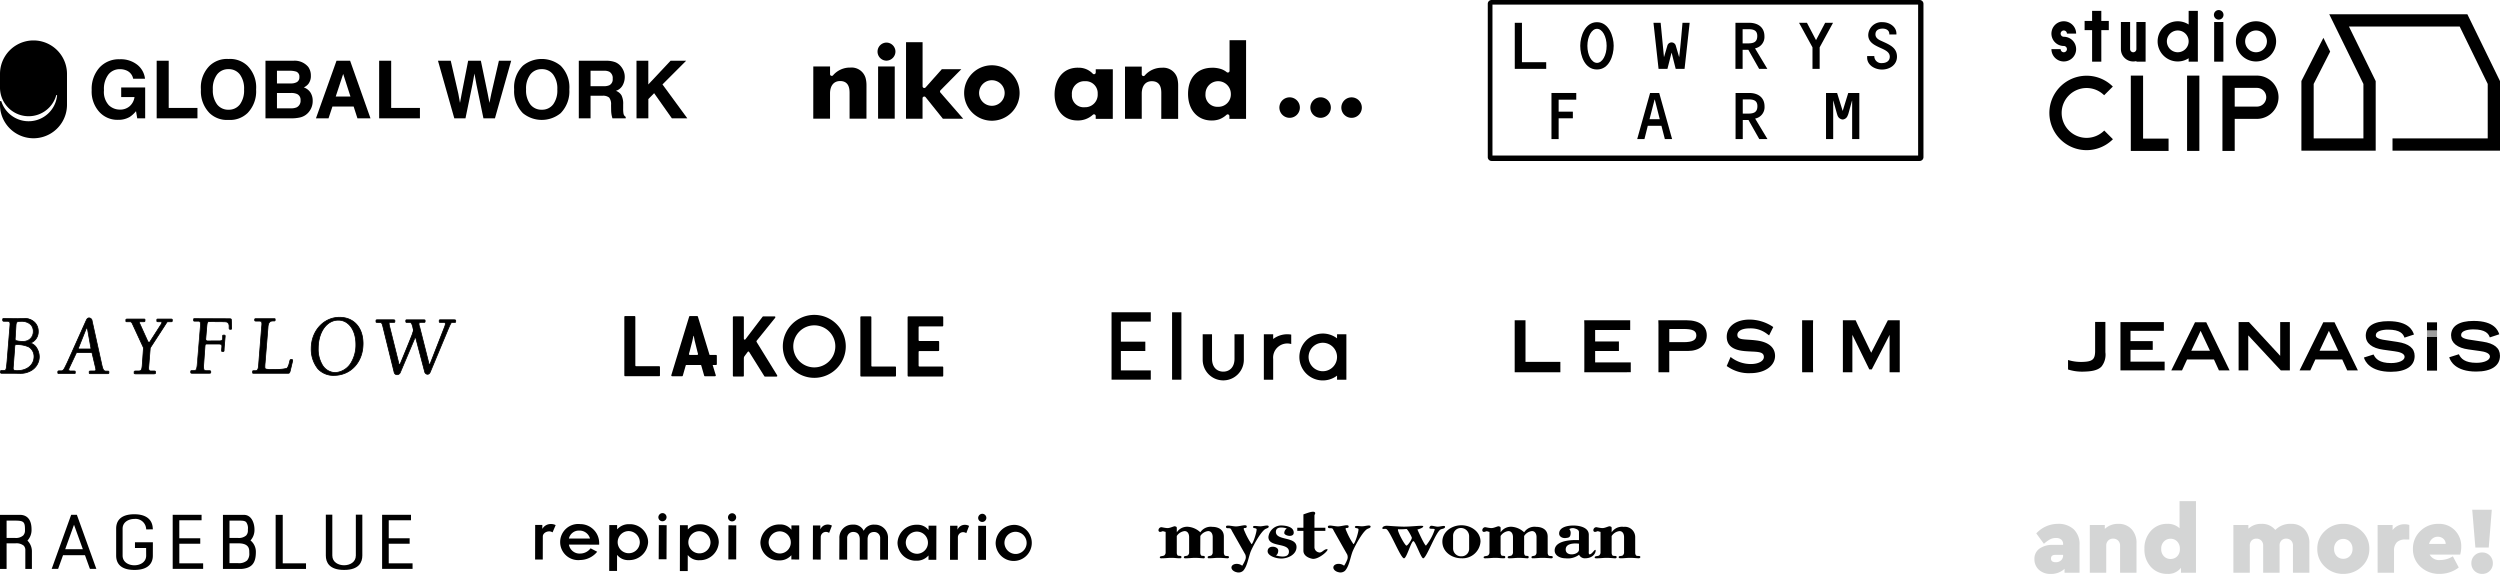 <svg xmlns="http://www.w3.org/2000/svg" xmlns:xlink="http://www.w3.org/1999/xlink" width="550" height="126.252" viewBox="0 0 550 126.252">
  <defs>
    <clipPath id="clip-path">
      <rect id="長方形_277" data-name="長方形 277" width="550" height="125.942" fill="none"/>
    </clipPath>
  </defs>
  <g id="_1" data-name="1" transform="translate(7333 1334.813)">
    <g id="グループ_570" data-name="グループ 570">
      <path id="パス_1037" data-name="パス 1037" d="M-97.272-10.752a6.459,6.459,0,0,0-4.746,2.1l1.68,2.289A7.089,7.089,0,0,1-99-7.339a2.726,2.726,0,0,1,1.292-.3,1.707,1.707,0,0,1,1.207.367,1.281,1.281,0,0,1,.388.977v.168h-2.2a4.906,4.906,0,0,0-3.014.83,2.716,2.716,0,0,0-1.1,2.3,3.115,3.115,0,0,0,.956,2.321,3.638,3.638,0,0,0,2.656.935A4.221,4.221,0,0,0-95.8-.861V0h3.3V-6.09a4.512,4.512,0,0,0-1.281-3.465A4.9,4.9,0,0,0-97.272-10.752Zm-.441,8.442q-1.071,0-1.071-.819,0-.8.966-.8h1.7v.084a1.44,1.44,0,0,1-.451,1.123A1.639,1.639,0,0,1-97.713-2.31Zm13.734-8.442A4.137,4.137,0,0,0-86.94-9.639V-10.5h-3.3V0h3.612V-5.943a1.54,1.54,0,0,1,.42-1.123A1.458,1.458,0,0,1-85.113-7.5a1.493,1.493,0,0,1,1.1.431,1.52,1.52,0,0,1,.431,1.123V0h3.612V-6.468A4.377,4.377,0,0,0-81.06-9.587,3.81,3.81,0,0,0-83.979-10.752Zm13.482-5v5.964a3.768,3.768,0,0,0-2.688-.966A4.685,4.685,0,0,0-76.808-9.2a5.662,5.662,0,0,0-1.417,3.969,5.586,5.586,0,0,0,1.417,3.948A4.715,4.715,0,0,0-73.185.252a3.482,3.482,0,0,0,3-1.344V0h3.3V-15.75ZM-72.471-3.024a2,2,0,0,1-1.459-.588,2.192,2.192,0,0,1-.6-1.638,2.17,2.17,0,0,1,.609-1.638,2.014,2.014,0,0,1,1.449-.588,1.979,1.979,0,0,1,1.438.588,2.22,2.22,0,0,1,.6,1.659,2.149,2.149,0,0,1-.6,1.638A2.017,2.017,0,0,1-72.471-3.024Zm26.481-7.728a4.576,4.576,0,0,0-3.444,1.344,3.7,3.7,0,0,0-3.045-1.344,4.023,4.023,0,0,0-2.877,1.071V-10.5h-3.3V0h3.612V-5.943a1.571,1.571,0,0,1,.4-1.145,1.4,1.4,0,0,1,1.05-.409,1.471,1.471,0,0,1,1.071.409,1.525,1.525,0,0,1,.42,1.145V0h3.612V-5.943a1.571,1.571,0,0,1,.4-1.145A1.4,1.4,0,0,1-47.04-7.5a1.471,1.471,0,0,1,1.071.409,1.525,1.525,0,0,1,.42,1.145V0h3.612V-6.468a4.377,4.377,0,0,0-1.092-3.119A3.862,3.862,0,0,0-45.99-10.752Zm11.508,0a5.647,5.647,0,0,0-4.053,1.586A5.2,5.2,0,0,0-40.194-5.25a5.2,5.2,0,0,0,1.659,3.916A5.647,5.647,0,0,0-34.482.252a5.693,5.693,0,0,0,4.053-1.586,5.171,5.171,0,0,0,1.68-3.916,5.171,5.171,0,0,0-1.68-3.917A5.693,5.693,0,0,0-34.482-10.752Zm.021,3.318a1.886,1.886,0,0,1,1.439.62,2.2,2.2,0,0,1,.577,1.564,2.2,2.2,0,0,1-.577,1.575,1.9,1.9,0,0,1-1.439.609,1.933,1.933,0,0,1-1.47-.6A2.211,2.211,0,0,1-36.5-5.25a2.219,2.219,0,0,1,.567-1.575A1.917,1.917,0,0,1-34.461-7.434Zm13.482-3.234a3.205,3.205,0,0,0-2.646,1.281V-10.5h-3.3V0h3.612V-4.788a2.549,2.549,0,0,1,.63-1.921,2.618,2.618,0,0,1,1.869-.6h.861V-10.5A2.994,2.994,0,0,0-20.979-10.668ZM-8.526-5.775A4.935,4.935,0,0,0-9.9-9.3a4.79,4.79,0,0,0-3.643-1.449,5.477,5.477,0,0,0-3.99,1.586A5.268,5.268,0,0,0-19.152-5.25a5.183,5.183,0,0,0,1.659,3.938A5.934,5.934,0,0,0-13.251.252,6.779,6.779,0,0,0-9.072-1.155l-1.3-2.457a5.226,5.226,0,0,1-2.751.819,2.36,2.36,0,0,1-2.352-1.2h6.72A6.705,6.705,0,0,0-8.526-5.775Zm-5.166-2.142a1.812,1.812,0,0,1,1.218.431,1.492,1.492,0,0,1,.525,1.145H-15.6a2.183,2.183,0,0,1,.724-1.166A1.851,1.851,0,0,1-13.692-7.917ZM-1.806-13.86H-6.111l.693,8.316h2.94Zm-2.1,9.408a2.312,2.312,0,0,0-1.722.683A2.289,2.289,0,0,0-6.3-2.1,2.279,2.279,0,0,0-5.628-.42,2.331,2.331,0,0,0-3.906.252,2.245,2.245,0,0,0-2.236-.42,2.3,2.3,0,0,0-1.575-2.1,2.308,2.308,0,0,0-2.236-3.77,2.227,2.227,0,0,0-3.906-4.452Z" transform="translate(-6783 -1208.813)" fill="#d4d5d5"/>
      <g id="グループ_569" data-name="グループ 569" transform="translate(-7333 -1334.813)">
        <g id="グループ_396" data-name="グループ 396" clip-path="url(#clip-path)">
          <path id="パス_622" data-name="パス 622" d="M411.066,31.1a2.254,2.254,0,1,0,2.255,2.255,2.259,2.259,0,0,0-2.255-2.255" transform="translate(-127.349 -9.687)"/>
          <path id="パス_623" data-name="パス 623" d="M420.965,31.1a2.254,2.254,0,1,0,2.253,2.255,2.257,2.257,0,0,0-2.253-2.255" transform="translate(-130.432 -9.689)"/>
          <path id="パス_624" data-name="パス 624" d="M430.867,31.109a2.254,2.254,0,1,0,2.251,2.254,2.257,2.257,0,0,0-2.251-2.254" transform="translate(-133.515 -9.691)"/>
          <path id="パス_625" data-name="パス 625" d="M267.861,32.725l3.713,0,.005-7.277a6.128,6.128,0,0,0-.209-1.706,3.206,3.206,0,0,0-3.352-2.261,4.908,4.908,0,0,0-3.814,1.723.376.376,0,0,1-.641-.266v-1.7l-3.685,0-.007,11.485h3.688l0-5.535c0-1.714.83-2.742,2.213-2.742,2.09,0,2.088,1.922,2.088,2.744Z" transform="translate(-80.953 -6.615)"/>
          <path id="パス_626" data-name="パス 626" d="M280.507,30.353h3.663l.006-11.485h-3.663Zm1.827-16.743a1.989,1.989,0,0,0,0,3.977,2.021,2.021,0,0,0,1.995-1.988,1.994,1.994,0,0,0-1.99-1.989" transform="translate(-87.331 -4.24)"/>
          <path id="パス_627" data-name="パス 627" d="M297.618,30.322l4.47,0-5.007-5.748a.383.383,0,0,1,.017-.514l4.582-4.639-4.287,0-3.581,4.019a.389.389,0,0,1-.417.1.381.381,0,0,1-.242-.354l0-9.7-3.639,0-.01,16.829,3.64,0v-4.5a.372.372,0,0,1,.252-.353.382.382,0,0,1,.421.119Z" transform="translate(-90.185 -4.201)"/>
          <path id="パス_628" data-name="パス 628" d="M367.462,32.777h3.707l.006-7.275a6.369,6.369,0,0,0-.2-1.706,3.212,3.212,0,0,0-3.353-2.262,4.907,4.907,0,0,0-3.815,1.724.377.377,0,0,1-.642-.269v-1.7H359.48l0,11.483,3.683,0V27.239c0-1.716.826-2.745,2.213-2.742,2.094,0,2.092,1.922,2.092,2.743Z" transform="translate(-111.98 -6.631)"/>
          <path id="パス_629" data-name="パス 629" d="M342.132,21.63c-3.8,0-5.151,3.176-5.153,5.9,0,2.843,1.553,5.706,5.026,5.708a4.8,4.8,0,0,0,3.413-1.269.378.378,0,0,1,.611.3v.613l3.756,0,.007-10.9-3.757,0v.706a.38.38,0,0,1-.229.346.374.374,0,0,1-.408-.072,4.241,4.241,0,0,0-3.264-1.323m1.494,8.691a2.6,2.6,0,0,1-2.839-2.768,2.739,2.739,0,0,1,2.89-2.958,2.639,2.639,0,0,1,2.786,2.793,2.759,2.759,0,0,1-2.837,2.932" transform="translate(-104.972 -6.738)"/>
          <path id="パス_630" data-name="パス 630" d="M384.928,18.914c-3.266,0-5.3,2.2-5.3,5.752,0,3.5,2.078,5.848,5.173,5.851a5.176,5.176,0,0,0,1.71-.267,5.034,5.034,0,0,0,1.6-1,.383.383,0,0,1,.4-.05.389.389,0,0,1,.214.342v.612l3.663,0,.008-17.3h-3.636l0,6.743a.379.379,0,0,1-.6.3,4.065,4.065,0,0,0-1.184-.673,6.336,6.336,0,0,0-2.043-.318m1.272,8.594a2.6,2.6,0,0,1-2.741-2.817,2.79,2.79,0,1,1,5.58-.045,2.726,2.726,0,0,1-2.839,2.862" transform="translate(-118.257 -4.006)"/>
          <path id="パス_631" data-name="パス 631" d="M314.178,20.859a6.1,6.1,0,1,0,6.1,6.106,6.109,6.109,0,0,0-6.1-6.106m0,8.915a2.812,2.812,0,1,1,2.814-2.812,2.815,2.815,0,0,1-2.814,2.812" transform="translate(-95.967 -6.498)"/>
          <path id="パス_632" data-name="パス 632" d="M476.24,0a.839.839,0,0,0-.837.837V34.576a.838.838,0,0,0,.837.837h94.173a.84.84,0,0,0,.84-.837V.837a.841.841,0,0,0-.84-.837Zm93.839,34.218H476.434V1.007h93.645Z" transform="translate(-148.092)"/>
          <path id="パス_633" data-name="パス 633" d="M556.123,17.422h-1.577V7.284h3.019c1.9,0,3.357.958,3.357,2.961a2.549,2.549,0,0,1-2.069,2.661l2.711,4.517h-1.807l-2.377-4.2h-1.257Zm1.166-5.608c1.272,0,2.056-.3,2.056-1.63s-.953-1.495-2.071-1.495h-1.151v3.124Z" transform="translate(-172.746 -2.269)"/>
          <path id="パス_634" data-name="パス 634" d="M580.609,7.284h1.734l-2.944,5.4v4.74h-1.579v-4.74l-2.958-5.4H576.6L578.6,11.1Z" transform="translate(-179.074 -2.269)"/>
          <path id="パス_635" data-name="パス 635" d="M596.624,14.866V14.55H598.2a1.532,1.532,0,0,0,1.685,1.54c.89,0,1.719-.418,1.719-1.405,0-1.106-1.182-1.541-2.362-2.079-1.179-.554-2.375-1.2-2.375-2.705a2.932,2.932,0,0,1,3.2-2.812c1.423,0,3,.971,3,2.5v.2H601.5c.064-.852-.627-1.285-1.455-1.285s-1.593.314-1.593,1.269c0,.733.6,1.122,1.195,1.391l.92.419c1.409.658,2.621,1.376,2.621,3.1,0,1.78-1.578,2.826-3.3,2.826-1.564,0-3.263-.958-3.263-2.631" transform="translate(-185.854 -2.209)"/>
          <path id="パス_636" data-name="パス 636" d="M556.165,39.854h-1.581V29.71H557.6c1.9,0,3.358.96,3.358,2.965a2.549,2.549,0,0,1-2.07,2.664l2.715,4.515H559.8l-2.376-4.2h-1.256Zm1.166-5.606c1.27,0,2.054-.3,2.054-1.632s-.954-1.5-2.071-1.5h-1.149v3.131Z" transform="translate(-172.758 -9.255)"/>
          <path id="パス_637" data-name="パス 637" d="M490.944,15.953h-5.335V7.285H484.03V17.423h6.9v0h.017Z" transform="translate(-150.779 -2.269)"/>
          <path id="パス_638" data-name="パス 638" d="M527.991,29.71h-2.007l-2.837,10.144h1.593l.736-2.916h3.006l.751,2.916h1.594Zm-1.009,1.422h.029l1.1,4.34H525.86Z" transform="translate(-162.965 -9.255)"/>
          <path id="パス_639" data-name="パス 639" d="M495.755,29.71V39.854h1.578V35.281h3.115v-.019h.014v-1.4h-.014v-.043h-3.115V31.184h3.877v-.067h0V29.71Z" transform="translate(-154.432 -9.255)"/>
          <path id="パス_640" data-name="パス 640" d="M508.626,7.09c-2.636,0-3.681,3.14-3.681,5.188,0,2.228,1.027,5.219,3.681,5.219s3.679-2.991,3.679-5.219c0-2.048-1.043-5.188-3.679-5.188m.01,8.952c-1.17,0-2.117-1.676-2.117-3.746s.947-3.746,2.117-3.746,2.117,1.677,2.117,3.746-.947,3.746-2.117,3.746" transform="translate(-157.295 -2.209)"/>
          <path id="パス_641" data-name="パス 641" d="M534.734,7.284s-.432,5.233-.723,7.493h-.031l-.744-2.533a.957.957,0,0,0-1.811.01l-.741,2.523h-.031l-.724-7.493H528.35l1.12,10.138h1.95l.9-3.529h.032l.888,3.529h1.95l1.122-10.138Z" transform="translate(-164.586 -2.269)"/>
          <path id="パス_642" data-name="パス 642" d="M588.374,29.71l-1.21,3.91h-.03l-1.212-3.91h-2.437V39.854h1.578V31.4h.03l.781,2.829q.057.191.116.35a1.333,1.333,0,0,0,1.152.969,1.26,1.26,0,0,0,1.072-.788c.023-.047.1-.229.1-.229.039-.1.078-.213.114-.331l.773-2.8h.031v8.452h1.579V29.71Z" transform="translate(-181.76 -9.255)"/>
          <path id="パス_643" data-name="パス 643" d="M771.9,4.556H741.515l7.516,15.331v11.98H738.09V19.885l3.627-7.116-1.489-3.028-4.84,9.5V34.569h16.345V19.26l-5.883-12h24.364l6.165,12.627V31.867H755.433v2.7H779.08V19.261Z" transform="translate(-229.08 -1.419)"/>
          <path id="パス_644" data-name="パス 644" d="M658.231,10.206a2.717,2.717,0,1,1-2.718,2.717h2.027a.691.691,0,1,0,.691-.691,2.718,2.718,0,1,1,2.718-2.717h-2.027a.691.691,0,1,0-.691.691" transform="translate(-204.198 -2.117)"/>
          <path id="パス_645" data-name="パス 645" d="M681.118,7.038V13a.69.69,0,1,1-1.38,0V7.038h-2.026V13a2.72,2.72,0,0,0,2.717,2.717,2.681,2.681,0,0,0,.69-.092v.136h2.027V7.038Z" transform="translate(-211.113 -2.192)"/>
          <rect id="長方形_269" data-name="長方形 269" width="2.027" height="8.721" transform="translate(487.114 4.845)"/>
          <path id="パス_646" data-name="パス 646" d="M671.438,5.684h-1.648V3.473h-2.027V5.684h-1.648V7.711h1.648v6.937h2.027V7.711h1.648Z" transform="translate(-207.501 -1.082)"/>
          <path id="パス_647" data-name="パス 647" d="M712.855,40.726h-2.7V24.16h7.581a4.759,4.759,0,1,1,0,9.518h-4.879Zm0-9.75h4.879a2.057,2.057,0,1,0,0-4.114h-4.879Z" transform="translate(-221.219 -7.526)"/>
          <path id="パス_648" data-name="パス 648" d="M689.187,40.726h-8.309V24.16h2.7V38.024h5.607Z" transform="translate(-212.1 -7.526)"/>
          <rect id="長方形_270" data-name="長方形 270" width="2.702" height="16.566" transform="translate(481.157 16.634)"/>
          <path id="パス_649" data-name="パス 649" d="M708.487,5.324a1.054,1.054,0,1,1,1.055-1.053,1.055,1.055,0,0,1-1.055,1.053" transform="translate(-220.372 -1.002)"/>
          <path id="パス_650" data-name="パス 650" d="M696.276,3.473v3a4.422,4.422,0,1,0,0,7.423v.753H698.3V3.473Zm-2.394,9.105a2.395,2.395,0,1,1,2.394-2.395,2.4,2.4,0,0,1-2.394,2.395" transform="translate(-214.773 -1.082)"/>
          <path id="パス_651" data-name="パス 651" d="M718.885,15.641a4.422,4.422,0,1,1,4.423-4.421,4.426,4.426,0,0,1-4.423,4.421m0-6.817a2.395,2.395,0,1,0,2.4,2.4,2.4,2.4,0,0,0-2.4-2.4" transform="translate(-222.562 -2.117)"/>
          <path id="パス_652" data-name="パス 652" d="M663.051,24.2a8.186,8.186,0,1,0,5.789,13.967l-1.91-1.91a5.484,5.484,0,1,1-.023-7.765l1.911-1.911a8.16,8.16,0,0,0-5.767-2.382" transform="translate(-203.996 -7.539)"/>
          <path id="パス_653" data-name="パス 653" d="M.307,26.313A.158.158,0,0,0,0,26.361v.761a7.37,7.37,0,0,0,14.739,0V20.167A7.37,7.37,0,0,0,0,20.167v3.125a6.3,6.3,0,0,0,12.369,1.655.1.1,0,0,1,.19.027v0A6.295,6.295,0,0,1,.307,26.313" transform="translate(0 -3.987)"/>
          <path id="パス_654" data-name="パス 654" d="M38.423,23.216A2.479,2.479,0,0,0,36.954,21.4,3.621,3.621,0,0,0,35.5,21.12a3.158,3.158,0,0,0-2.515,1.155A5.241,5.241,0,0,0,32,25.744a4.31,4.31,0,0,0,1.065,3.3,3.5,3.5,0,0,0,2.424.967,3.15,3.15,0,0,0,2.183-.761,3.306,3.306,0,0,0,1.048-2h-2.93V25.134h5.275v6.8H39.317l-.266-1.58a6.137,6.137,0,0,1-1.375,1.265,4.854,4.854,0,0,1-2.579.642,5.364,5.364,0,0,1-4.125-1.742,6.656,6.656,0,0,1-1.674-4.8,7.024,7.024,0,0,1,1.692-4.928,5.772,5.772,0,0,1,4.477-1.855,5.856,5.856,0,0,1,3.88,1.225,4.562,4.562,0,0,1,1.679,3.053Z" transform="translate(-9.127 -5.899)"/>
          <path id="パス_655" data-name="パス 655" d="M50.064,19.414h2.648V29.8h6.323V32.08H50.064Z" transform="translate(-15.595 -6.048)"/>
          <path id="パス_656" data-name="パス 656" d="M72.769,28.855a5.185,5.185,0,0,0,.925-3.3,5.188,5.188,0,0,0-.925-3.3,3.016,3.016,0,0,0-2.5-1.166,3.061,3.061,0,0,0-2.508,1.16,5.142,5.142,0,0,0-.937,3.3,5.136,5.136,0,0,0,.937,3.3,3.06,3.06,0,0,0,2.508,1.16,3.021,3.021,0,0,0,2.5-1.16m1.655,1.924a5.529,5.529,0,0,1-4.152,1.48,5.525,5.525,0,0,1-4.15-1.48A6.834,6.834,0,0,1,64.2,25.554a6.7,6.7,0,0,1,1.924-5.224,5.517,5.517,0,0,1,4.15-1.48,5.521,5.521,0,0,1,4.152,1.48,6.717,6.717,0,0,1,1.915,5.224,6.855,6.855,0,0,1-1.915,5.225" transform="translate(-19.998 -5.872)"/>
          <path id="パス_657" data-name="パス 657" d="M87.356,26.5v3.377h3.075a2.979,2.979,0,0,0,1.283-.223,1.6,1.6,0,0,0,.832-1.581,1.36,1.36,0,0,0-.806-1.358,3.223,3.223,0,0,0-1.266-.214Zm0-4.89v2.794h3.078a2.546,2.546,0,0,0,1.339-.314,1.194,1.194,0,0,0,.515-1.113,1.135,1.135,0,0,0-.68-1.168,4.775,4.775,0,0,0-1.5-.2Zm6.877-.85a3.223,3.223,0,0,1,.582,1.934,2.825,2.825,0,0,1-.587,1.865,3.032,3.032,0,0,1-.967.722A2.82,2.82,0,0,1,94.724,26.4a3.35,3.35,0,0,1,.494,1.858,3.709,3.709,0,0,1-.563,2.019,3.481,3.481,0,0,1-2.328,1.632,8.667,8.667,0,0,1-1.791.173H84.83V19.413h6.121a3.886,3.886,0,0,1,3.282,1.349" transform="translate(-26.425 -6.047)"/>
          <path id="パス_658" data-name="パス 658" d="M105.307,27.293h3.244l-1.6-4.984Zm.174-7.879h2.995l4.481,12.666h-2.87l-.835-2.6h-4.665l-.859,2.6h-2.768Z" transform="translate(-31.45 -6.048)"/>
          <path id="パス_659" data-name="パス 659" d="M121.154,19.414H123.8V29.8h6.326V32.08h-8.972Z" transform="translate(-37.741 -6.048)"/>
          <path id="パス_660" data-name="パス 660" d="M142.756,19.414l1.673,7.253.363,2.019.366-1.978,1.431-7.294h2.793l1.506,7.252.385,2.02.39-1.942,1.69-7.33h2.7L152.482,32.08h-2.533l-1.531-7.408-.446-2.448-.448,2.448L146,32.08h-2.459l-3.591-12.666Z" transform="translate(-43.594 -6.048)"/>
          <path id="パス_661" data-name="パス 661" d="M172.862,28.855a5.181,5.181,0,0,0,.925-3.3,5.183,5.183,0,0,0-.925-3.3,3.015,3.015,0,0,0-2.5-1.166,3.06,3.06,0,0,0-2.509,1.16,5.138,5.138,0,0,0-.937,3.3,5.132,5.132,0,0,0,.937,3.3,3.058,3.058,0,0,0,2.509,1.16,3.02,3.02,0,0,0,2.5-1.16m1.655,1.924a6.561,6.561,0,0,1-8.3,0,6.836,6.836,0,0,1-1.924-5.225,6.7,6.7,0,0,1,1.924-5.224,6.561,6.561,0,0,1,8.3,0,6.717,6.717,0,0,1,1.915,5.224,6.855,6.855,0,0,1-1.915,5.225" transform="translate(-51.178 -5.872)"/>
          <path id="パス_662" data-name="パス 662" d="M187.533,21.612v3.4h2.848a3.018,3.018,0,0,0,1.273-.205,1.426,1.426,0,0,0,.751-1.427,1.6,1.6,0,0,0-.727-1.546,2.587,2.587,0,0,0-1.223-.225ZM193,19.74a3.111,3.111,0,0,1,1.185.885,3.852,3.852,0,0,1,.637,1.065,3.521,3.521,0,0,1,.236,1.332,3.8,3.8,0,0,1-.455,1.773,2.553,2.553,0,0,1-1.5,1.234,2.342,2.342,0,0,1,1.24,1,4.147,4.147,0,0,1,.367,1.981v.849a6.339,6.339,0,0,0,.07,1.179,1.055,1.055,0,0,0,.488.722v.318h-2.921q-.121-.421-.172-.68a6.274,6.274,0,0,1-.112-1.091l-.017-1.176a2.386,2.386,0,0,0-.419-1.617,2.133,2.133,0,0,0-1.507-.4h-2.585V32.08h-2.587V19.413H191a5.489,5.489,0,0,1,2,.327" transform="translate(-57.612 -6.047)"/>
          <path id="パス_663" data-name="パス 663" d="M203.383,19.414h2.6v5.217l4.894-5.217H214.3l-5.2,5.208,5.465,7.458h-3.4l-3.9-5.531-1.274,1.294V32.08h-2.6Z" transform="translate(-63.355 -6.048)"/>
          <path id="パス_664" data-name="パス 664" d="M494.049,111.485v2.29H484s0-.5,0-.914v-9.607c0-.414,0-.914,0-.914h2.378s0,.5,0,.914v8.234h6.8c.393,0,.868,0,.868,0" transform="translate(-150.769 -31.88)"/>
          <path id="パス_665" data-name="パス 665" d="M516.459,111.6v2.163s-.476.008-.869.008h-9.355s.009-.5.009-.914v-9.606c0-.414-.027-.915-.027-.915h9.249l.869,0v2.143s-.476,0-.869,0h-6.844v2.527h4.363c.393,0,.869-.006.869-.006V109.1s-.476.006-.869.006h-4.363v2.505h6.968c.393,0,.869,0,.869,0" transform="translate(-157.691 -31.879)"/>
          <path id="パス_666" data-name="パス 666" d="M535.431,104.256c1.882,0,2.833.326,2.833,1.416,0,1.045-.909,1.481-2.75,1.481h-3.2v-2.9Zm-5.5,9.518h2.377s0-.5,0-.914v-3.769h4.072c2.585,0,4.177-1.329,4.177-3.442,0-2.026-1.55-3.311-4.466-3.311H529.9s.028.5.028.915v9.607c0,.414,0,.914,0,.914" transform="translate(-165.069 -31.879)"/>
          <path id="パス_667" data-name="パス 667" d="M552.6,110.343l.363.271a7.169,7.169,0,0,0,4.089,1.285c1.757,0,2.874-.7,2.874-1.546,0-1.394-1.82-1.068-4.3-1.307-2.584-.24-3.867-1.263-3.867-3.158,0-2.2,1.944-3.769,5.045-3.769a9.347,9.347,0,0,1,4.741,1.351c.1.052.448.29.448.29l-.916,1.839-.4-.29a5.872,5.872,0,0,0-3.936-1.251c-1.7,0-2.647.631-2.647,1.416,0,1.263,1.612.894,4.26,1.242s4.032,1.568,4.032,3.4c0,2.09-2.109,3.79-5.418,3.79a8.1,8.1,0,0,1-4.791-1.292c-.172-.1-.151-.094-.428-.277Z" transform="translate(-171.874 -31.811)"/>
          <path id="パス_668" data-name="パス 668" d="M578.264,113.775h-2.412s-.006-.5-.006-.914v-9.607c0-.414,0-.915,0-.915h2.419s-.02.5-.02.915v9.607c0,.414.02.914.02.914" transform="translate(-179.381 -31.879)"/>
          <path id="パス_669" data-name="パス 669" d="M601.387,102.34h-2.619s-.5.98-.583,1.133l-3.081,6.012-2.9-6.012c-.063-.153-.525-1.133-.525-1.133h-2.809s.005.5.005.915v9.606c0,.414-.005.915-.005.915h2.092s0-.5,0-.915v-7.319l3.725,7.605h.546l3.918-7.605v7.319c0,.414,0,.915,0,.915h2.235s0-.5,0-.915v-9.606c0-.414,0-.915,0-.915" transform="translate(-183.439 -31.88)"/>
          <path id="パス_670" data-name="パス 670" d="M1.68,101.753c.125,0,.426,0,.924.023.312.014.549.014.844.014.185,0,.5,0,.808-.014.4-.023.774-.023,1.027-.023a2.837,2.837,0,0,1,3.17,2.826,2.623,2.623,0,0,1-1.712,2.575,2.488,2.488,0,0,1,1.2.853,3.725,3.725,0,0,1,.736,2.216,3.55,3.55,0,0,1-1.629,2.9,4.592,4.592,0,0,1-2.664.711c-.258,0-.258,0-1.178-.016H.43c-.221,0-.35-.107-.294-.237a.055.055,0,0,0,.017-.034V113.4a.18.18,0,0,1,.2-.2H.872c.514,0,.53-.058.715-1.964l.551-6.749c.091-1.047.109-1.369.109-1.512,0-.452-.146-.611-.587-.611H.872a.223.223,0,0,1-.241-.238v-.213c.014-.215.35-.165.35-.165Zm1.29,10.425c-.019.249-.036.481-.036.522,0,.411.182.54.881.54,2.185,0,3.709-1.261,3.709-3.084a2.465,2.465,0,0,0-1.1-2.1,5.738,5.738,0,0,0-2.742-.534c-.369,0-.37-.041-.423.914Zm.424-6.231a2.947,2.947,0,0,0-.021.377.4.4,0,0,0,.147.288,5.044,5.044,0,0,0,1.6.184A2.116,2.116,0,0,0,7.36,104.67c.026-1.571-1.142-2.408-3.1-2.269-.476.036-.682.185-.706.952Z" transform="translate(-0.038 -31.695)"/>
          <path id="パス_671" data-name="パス 671" d="M4.349,113.877c-.259,0-.259,0-1.179-.015H.392a.412.412,0,0,1-.357-.146.214.214,0,0,1-.014-.209l.01-.146a.264.264,0,0,1,.287-.281H.834c.431,0,.448,0,.63-1.887l.551-6.748c.1-1.1.109-1.379.109-1.5,0-.408-.113-.526-.5-.526H.834a.307.307,0,0,1-.325-.322v-.213c.01-.164.138-.255.351-.255a.686.686,0,0,1,.1.006h.687c.126,0,.428,0,.927.023.311.014.547.014.841.014a6.935,6.935,0,0,0,.8-.014c.4-.023.781-.023,1.031-.023a3.369,3.369,0,0,1,2.457.9,2.8,2.8,0,0,1,.8,2.014,2.715,2.715,0,0,1-1.586,2.58,2.373,2.373,0,0,1,1.046.776,3.84,3.84,0,0,1,.767,2.287,3.626,3.626,0,0,1-1.673,2.972,4.679,4.679,0,0,1-2.7.721M.158,113.6l.018.023a.267.267,0,0,0,.215.07H3.17c.921.015.921.015,1.179.015a4.51,4.51,0,0,0,2.6-.688,3.449,3.449,0,0,0,1.606-2.835,3.641,3.641,0,0,0-.717-2.164,2.466,2.466,0,0,0-1.172-.828l-.187-.086.193-.07a2.548,2.548,0,0,0,1.657-2.5,2.635,2.635,0,0,0-.748-1.894,3.206,3.206,0,0,0-2.337-.848c-.248,0-.621,0-1.022.023-.315.014-.627.014-.813.014-.3,0-.534,0-.848-.014-.5-.023-.8-.023-.92-.023h-.7c-.016,0-.044,0-.083,0-.118,0-.179.03-.183.091v.208a.14.14,0,0,0,.156.154h.788c.483,0,.671.195.671.695,0,.129-.012.411-.109,1.519l-.551,6.749c-.182,1.886-.2,2.041-.8,2.041H.318c-.085,0-.118.032-.118.112v.18l-.042.059Zm3.619-.314c-.64,0-.966-.1-.966-.624,0-.038.015-.242.032-.472l.291-3.8c.05-.879.056-.992.427-.992h.081a5.87,5.87,0,0,1,2.785.546,2.545,2.545,0,0,1,1.143,2.175c0,1.865-1.559,3.168-3.793,3.168m-.215-5.805v.084c-.212,0-.212,0-.258.835l-.291,3.8c-.017.224-.032.422-.032.459,0,.317.076.456.8.456,2.134,0,3.624-1.234,3.624-3a2.375,2.375,0,0,0-1.061-2.03,5.719,5.719,0,0,0-2.7-.522H3.6Zm1.52-.638a5,5,0,0,1-1.637-.193.483.483,0,0,1-.194-.364,2.911,2.911,0,0,1,.022-.387l.154-2.589c.024-.746.208-.987.785-1.03a3.252,3.252,0,0,1,2.608.727,2.3,2.3,0,0,1-1.738,3.835m-.451-4.408q-.2,0-.408.014c-.417.031-.6.123-.628.87l-.156,2.595a2.9,2.9,0,0,0-.021.372.316.316,0,0,0,.112.22,5.215,5.215,0,0,0,1.55.168,2.033,2.033,0,0,0,2.156-2.043,2.012,2.012,0,0,0-.538-1.505,2.835,2.835,0,0,0-2.069-.692" transform="translate(0 -31.657)"/>
          <path id="パス_672" data-name="パス 672" d="M18.753,113.827c-.22,0-.278-.034-.278-.2v-.176c0-.149.091-.22.278-.22h.532a.555.555,0,0,0,.326-.127c.257-.266.257-.266.976-1.758l4.166-9.276c.091-.193.289-.474.571-.485.308-.01.616.2.7.689l2.161,9.768c.238.974.423,1.245.845,1.245h.476c.147,0,.2.072.2.215v.178c0,.128-.094.18-.332.18H25.71c-.239,0-.33-.052-.33-.18v-.249c0-.128.091-.164.348-.164h.753c.182,0,.365-.106.365-.231a3.23,3.23,0,0,0-.127-.72l-.679-2.881c-.056-.235-.056-.235-.459-.235H22.847c-.221,0-.295.035-.367.218l-1.527,3.239a1.3,1.3,0,0,0-.073.324c0,.182.148.288.366.288h.7c.33,0,.366.021.366.2v.213c0,.128-.057.145-.329.145Zm6.125-10.286-1.831,4.583a.512.512,0,0,0-.036.158c0,.094.074.145.182.145h2.336c.22,0,.236-.025.233-.131,0-.034-.01-.084-.013-.12l-.826-4.622s-.006-.046-.023-.044l-.023.032" transform="translate(-5.755 -31.645)"/>
          <path id="パス_673" data-name="パス 673" d="M29.345,113.908H25.672c-.124,0-.414,0-.414-.264v-.249c0-.248.26-.248.432-.248h.753c.145,0,.281-.083.281-.148a3.246,3.246,0,0,0-.124-.7l-.68-2.88c-.041-.171-.041-.171-.377-.171H22.809c-.195,0-.233.021-.289.165l-1.528,3.243a1.257,1.257,0,0,0-.065.288c0,.189.216.2.282.2h.7c.313,0,.45.011.45.284v.213c0,.23-.182.23-.414.23h-3.23c-.2,0-.363-.021-.363-.283v-.176c0-.114.047-.3.363-.3h.532A.478.478,0,0,0,19.52,113c.241-.251.241-.251.954-1.73L24.638,102c.058-.123.273-.52.644-.535h0a.8.8,0,0,1,.79.759l2.16,9.765c.248,1.014.428,1.178.763,1.178h.476a.263.263,0,0,1,.288.3v.177c0,.264-.3.264-.416.264m-3.655-.593c-.263,0-.263.039-.263.08v.249c0,.04,0,.1.245.1h3.673c.247,0,.247-.058.247-.1v-.177c0-.114-.035-.132-.12-.132H29c-.519,0-.706-.4-.927-1.309l-2.161-9.77c-.07-.392-.295-.624-.6-.624a.677.677,0,0,0-.516.438l-4.165,9.275c-.726,1.505-.726,1.505-.992,1.782a.649.649,0,0,1-.388.153h-.532c-.179,0-.194.067-.194.135v.176c0,.1,0,.114.194.114h3.23a.791.791,0,0,0,.241-.022l0-.252c0-.116,0-.116-.282-.116h-.7c-.274,0-.451-.145-.451-.372a1.332,1.332,0,0,1,.076-.346l1.532-3.252c.09-.227.209-.266.443-.266h2.735c.407,0,.47,0,.542.3l.68,2.882a3.26,3.26,0,0,1,.128.739c0,.187-.237.316-.45.316Zm-.2-4.842H23.155a.237.237,0,0,1-.267-.229.57.57,0,0,1,.041-.186l1.853-4.638.081-.032c.021,0,.092.008.106.117l.829,4.66c0,.031.008.065.01.091a.2.2,0,0,1-.044.156c-.05.053-.132.062-.273.062m-.652-4.74-1.751,4.384a.455.455,0,0,0-.031.127c0,.041.033.061.1.061H25.49a1.106,1.106,0,0,0,.138-.006.074.074,0,0,0,.011-.038c0-.021,0-.049-.008-.075Z" transform="translate(-5.717 -31.607)"/>
          <path id="パス_674" data-name="パス 674" d="M45.319,107.225l2.714-4.2a.6.6,0,0,0,.108-.3.173.173,0,0,0-.184-.18h-.645c-.218,0-.274-.039-.274-.2v-.213c0-.143.056-.18.274-.18h2.774c.275,0,.349.036.349.18v.213a.184.184,0,0,1-.2.2h-.606c-.183,0-.295.02-.347.072a9.227,9.227,0,0,0-.551.846l-3.141,4.84-.331,4.1a2.7,2.7,0,0,0-.016.4c0,.377.145.575.454.575h.719c.24,0,.329.056.329.18v.217c0,.178-.089.233-.329.233H42.373c-.2,0-.331-.054-.331-.145v-.285c0-.131.129-.2.331-.2h.589c.641,0,.77-.2.862-1.243l.277-3.871-2.425-5.239c-.183-.4-.293-.483-.571-.483h-.7c-.111,0-.181-.056-.181-.125v-.288c0-.123.09-.18.291-.18h3.638c.256,0,.276.019.276.18v.213c0,.127-.112.2-.276.2h-.772c-.129,0-.2.035-.2.127a.637.637,0,0,0,.092.266l1.946,4.3s.022.055.041.055.061-.062.061-.062" transform="translate(-12.531 -31.758)"/>
          <path id="パス_675" data-name="パス 675" d="M46.375,114.055H42.334c-.261,0-.416-.086-.416-.229v-.286c0-.066.03-.284.416-.284h.589c.556,0,.684-.1.778-1.166l.274-3.847-2.415-5.219c-.177-.381-.264-.436-.494-.436h-.7c-.174,0-.265-.1-.265-.208v-.288c0-.176.127-.264.375-.264h3.638c.261,0,.36.023.36.264v.213c0,.172-.142.283-.36.283h-.772c-.118,0-.118.03-.118.03a.584.584,0,0,0,.082.241l1.933,4.265,2.683-4.181a.534.534,0,0,0,.094-.258.09.09,0,0,0-.1-.1h-.645c-.227,0-.359-.046-.359-.283v-.213c0-.244.169-.264.359-.264h2.774c.236,0,.433.02.433.264v.213a.267.267,0,0,1-.287.283h-.606c-.2,0-.266.026-.287.048s-.134.2-.541.832l-3.129,4.823-.33,4.081a2.653,2.653,0,0,0-.015.393c0,.435.2.491.37.491h.719c.113,0,.413,0,.413.264v.217c0,.279-.2.317-.413.317m-4.041-.63c-.059,0-.247.008-.247.115v.286a.373.373,0,0,0,.247.061h4.041c.244,0,.244-.059.244-.149v-.217c0-.038,0-.1-.244-.1h-.719c-.246,0-.539-.114-.539-.66a2.827,2.827,0,0,1,.016-.409l.345-4.14,3.14-4.84a6.78,6.78,0,0,1,.572-.868c.06-.061.178-.09.4-.09h.606c.083,0,.118-.034.118-.114v-.213c0-.063,0-.1-.264-.1H47.274c-.19,0-.19.018-.19.1v.213c0,.1,0,.114.19.114h.645a.258.258,0,0,1,.268.265.673.673,0,0,1-.12.346l-2.715,4.2a.173.173,0,0,1-.127.1c-.052,0-.1-.036-.124-.109l-1.944-4.291a.709.709,0,0,1-.1-.3c0-.079.038-.212.287-.212h.772c.057,0,.191-.01.191-.114v-.213a.254.254,0,0,0-.007-.083.763.763,0,0,0-.185-.013H40.478c-.207,0-.207.06-.207.1v.288c0,.014.032.039.1.039h.7c.339,0,.465.14.647.534l2.433,5.259-.277,3.892c-.092,1.04-.219,1.322-.946,1.322Z" transform="translate(-12.492 -31.72)"/>
          <path id="パス_676" data-name="パス 676" d="M67.206,106.727c.59,0,.754-.143.754-.662v-.377c0-.167.055-.239.182-.239h.2c.126,0,.182.072.182.215,0,.073-.018.308-.074.869-.144,1.654-.165,1.944-.165,2.214,0,.233-.054.3-.2.3h-.2c-.11,0-.164-.072-.164-.213v-.059l.054-.536a2.886,2.886,0,0,0,.021-.362c0-.344-.187-.47-.645-.47H64.488c-.348,0-.366.023-.423.7l-.274,3.836a2.547,2.547,0,0,0-.018.43c0,.721.128.9.588.9h.66c.241,0,.33.056.33.215v.179c0,.109-.09.165-.292.165h-3.8c-.2,0-.31-.056-.31-.165v-.235c0-.143.054-.176.271-.176h.424a.547.547,0,0,0,.607-.467,8.28,8.28,0,0,0,.185-1.422l.622-7.576c.019-.236.039-.543.039-.742,0-.469-.129-.684-.423-.684h-.9c-.148,0-.2-.073-.2-.217v-.194c0-.11.072-.147.332-.129l7.123.019c.848,0,.848,0,.865.321l.056,1.643v.086c0,.182-.039.271-.131.271h-.2a.212.212,0,0,1-.218-.229v-.492a1.007,1.007,0,0,0-.332-.784c-.2-.127-.294-.143-1.047-.162l-2.792-.025h-.109c-.516,0-.534.039-.644,1.152l-.22,2.542-.025.383c0,.147.1.189.337.183Z" transform="translate(-18.985 -31.721)"/>
          <path id="パス_677" data-name="パス 677" d="M65.02,113.887h-3.8c-.343,0-.394-.156-.394-.249V113.4c0-.24.161-.26.355-.26H61.6c.3,0,.426-.1.526-.408a4.857,4.857,0,0,0,.135-.965l.048-.441.622-7.574c.018-.225.038-.537.038-.735,0-.526-.163-.6-.339-.6h-.9a.263.263,0,0,1-.287-.3v-.194c0-.217.222-.217.3-.217.035,0,.074,0,.118,0l7.118.018c.856,0,.926,0,.949.4l.056,1.734c0,.236-.073.355-.215.355h-.2a.3.3,0,0,1-.3-.313v-.491a.942.942,0,0,0-.292-.713c-.183-.115-.251-.131-1-.151l-2.9-.025c-.453,0-.453,0-.561,1.076l-.244,2.922c0,.043,0,.094.211.094l2.687-.013c.545,0,.669-.108.669-.578v-.377c0-.215.09-.324.267-.324h.2c.1,0,.266.039.266.3,0,.09-.025.386-.074.877-.143,1.629-.166,1.939-.166,2.205,0,.192-.033.389-.283.389h-.2c-.074,0-.248-.029-.248-.3v-.057l.054-.545a2.86,2.86,0,0,0,.02-.354c0-.25-.089-.386-.56-.386H64.449c-.286,0-.286,0-.339.627l-.274,3.834a2.584,2.584,0,0,0-.017.424c0,.744.145.817.5.817h.66c.2,0,.414.036.414.3v.18c0,.114-.065.249-.376.249m-3.842-.576c-.187,0-.187.014-.187.091v.236c0,.072.158.081.225.081h3.8c.207,0,.207-.059.207-.081v-.18c0-.073,0-.131-.245-.131h-.66c-.571,0-.672-.318-.672-.986a2.647,2.647,0,0,1,.019-.442l.273-3.829c.057-.671.079-.782.508-.782h2.663c.361,0,.729.065.729.554a3.066,3.066,0,0,1-.021.373l-.054.534v.05c0,.129.046.129.079.129h.2c.07,0,.114,0,.114-.22,0-.275.022-.566.167-2.221.061-.607.073-.8.073-.861,0-.12-.04-.13-.1-.13h-.2c-.05,0-.1,0-.1.154v.377c0,.565-.2.746-.838.746l-2.687.014c-.1,0-.379,0-.379-.269l.025-.388.22-2.544c.109-1.089.123-1.228.728-1.228h.109l2.793.025c.767.02.869.036,1.091.175a1.092,1.092,0,0,1,.372.856v.491a.129.129,0,0,0,.133.145h.2c.043,0,.047-.143.047-.187v-.086l-.056-1.639c-.014-.24-.014-.24-.781-.24l-7.125-.019c-.244-.016-.246.012-.247.044v.194c0,.114.031.134.118.134h.9c.455,0,.508.438.508.767,0,.256-.03.638-.039.75l-.67,8.019a4.809,4.809,0,0,1-.142,1,.627.627,0,0,1-.686.525Z" transform="translate(-18.947 -31.682)"/>
          <path id="パス_678" data-name="パス 678" d="M80.922,113.843c-.183,0-.2-.018-.2-.18v-.2c0-.147.053-.18.256-.18H81.4c.385,0,.55-.3.624-1.044l.662-8.336c.074-.774.074-.774.074-.9,0-.525-.127-.649-.682-.649h-.662c-.162,0-.236-.072-.236-.2v-.178c0-.094.074-.144.253-.144h3.953c.273,0,.293,0,.293.144v.194a.167.167,0,0,1-.185.164h-.33c-.512,0-1.015.21-1.065,1.479l-.626,7.685a8.12,8.12,0,0,0-.053.881c0,.272.016.408.144.51a11.346,11.346,0,0,0,2,.087,8.559,8.559,0,0,0,2.68-.222,2.133,2.133,0,0,0,.537-1.131l.145-.576a.3.3,0,0,1,.3-.249,1.127,1.127,0,0,1,.182.025.183.183,0,0,1,.133.154,1.381,1.381,0,0,1-.042.268l-.471,1.963c-.148.576-.2.631-.554.631Z" transform="translate(-25.144 -31.723)"/>
          <path id="パス_679" data-name="パス 679" d="M88.43,113.888H80.883c-.213,0-.289-.04-.289-.265v-.2c0-.243.162-.264.341-.264h.425c.273,0,.459-.162.54-.969l.662-8.333c.074-.77.074-.77.074-.89,0-.481-.089-.565-.6-.565h-.662c-.2,0-.321-.1-.321-.284v-.178c0-.1.059-.228.337-.228h3.953c.267,0,.378,0,.378.228v.195a.252.252,0,0,1-.271.249h-.33c-.457,0-.932.166-.98,1.4l-.626,7.688a8.105,8.105,0,0,0-.052.874c0,.266.016.368.112.445a4.9,4.9,0,0,0,1.338.074c.34,0,.609-.006.609-.006h.193a8.488,8.488,0,0,0,2.441-.208c.123-.084.311-.339.5-1.082l.145-.575a.375.375,0,0,1,.376-.313,1.161,1.161,0,0,1,.207.028.264.264,0,0,1,.194.235,1.4,1.4,0,0,1-.045.287l-.472,1.964c-.147.573-.218.7-.635.7m-7.495-.559c-.173,0-.173.013-.173.1v.2a.243.243,0,0,0,.008.092s.046,0,.112,0H88.43c.29,0,.326,0,.472-.567l.471-1.962a1.388,1.388,0,0,0,.04-.249.106.106,0,0,0-.07-.073,1.045,1.045,0,0,0-.165-.022.211.211,0,0,0-.208.18l-.147.581a2.1,2.1,0,0,1-.571,1.18,7.266,7.266,0,0,1-2.536.236h-.191s-.27.006-.611.006c-1.3,0-1.4-.078-1.442-.111-.164-.13-.176-.3-.176-.576a8.075,8.075,0,0,1,.054-.888l.625-7.684c.042-1.075.4-1.556,1.148-1.556h.33c.049,0,.1-.021.1-.08v-.195a.44.44,0,0,0,0-.054s-.108-.006-.207-.006H81.393c-.169,0-.169.045-.169.06v.178c0,.056.012.115.152.115h.662c.6,0,.766.158.766.733,0,.128,0,.128-.074.905l-.661,8.334c-.068.675-.214,1.123-.708,1.123Z" transform="translate(-25.106 -31.684)"/>
          <path id="パス_680" data-name="パス 680" d="M125.4,112.078c.045-.1,3.089-7.417,3.049-7.586,0-.136-.366-1.216-.366-1.216-.112-.358-.255-.5-.533-.5h-.644a.182.182,0,0,1-.2-.164v-.252c0-.11.05-.164.2-.164h3.732c.238,0,.313.04.313.145v.23c0,.146-.092.2-.313.2h-.607c-.295,0-.442.1-.442.339a2.291,2.291,0,0,0,.167.686l2.105,8.318s.015.072.043.074.056-.056.056-.056l3.21-8.229a3.132,3.132,0,0,0,.244-.827c0-.2-.15-.306-.441-.306h-.611c-.236,0-.308-.036-.308-.164v-.252c0-.124.049-.164.308-.164h2.8c.418,0,.51.04.51.164v.252c0,.105-.074.164-.2.164h-.443c-.366,0-.366,0-.989,1.422l-3.957,9.481c-.178.437-.432.5-.66.5a.687.687,0,0,1-.56-.5l-2.041-7.77-3.354,7.919a.773.773,0,0,1-.714.444.663.663,0,0,1-.613-.544l-2.517-10.217c-.127-.54-.294-.735-.567-.735H120.5c-.274,0-.347-.036-.347-.164v-.2c0-.193.036-.215.347-.215h3.343c.367,0,.462.04.462.164v.252c0,.105-.1.164-.243.164h-.731c-.205,0-.3.085-.3.27a3.231,3.231,0,0,0,.072.465l2.137,8.563s.03.134.069.139.05-.036.09-.134" transform="translate(-37.429 -31.835)"/>
          <path id="パス_681" data-name="パス 681" d="M124.715,114.317a.744.744,0,0,1-.695-.608L121.5,103.492c-.132-.556-.289-.671-.487-.671h-.554c-.182,0-.431,0-.431-.249v-.2c0-.272.118-.3.431-.3h3.343c.309,0,.546.019.546.249v.251c0,.115-.085.249-.327.249h-.731c-.178,0-.213.066-.213.185a2.805,2.805,0,0,0,.063.406l.009.043,2.134,8.554h0c.189-.41,3.011-7.263,3.043-7.555a11.845,11.845,0,0,0-.361-1.19c-.117-.372-.25-.442-.454-.442h-.644a.266.266,0,0,1-.28-.249v-.251c0-.165.094-.249.28-.249H130.6c.138,0,.4,0,.4.229v.23c0,.288-.3.288-.4.288H130c-.313,0-.357.123-.357.255a2.313,2.313,0,0,0,.164.662l2.081,8.223,3.175-8.121a3.09,3.09,0,0,0,.238-.8c0-.06,0-.221-.357-.221h-.61c-.157,0-.395,0-.395-.249v-.251c0-.229.178-.249.395-.249h2.8c.359,0,.594.017.594.249v.251c0,.154-.109.249-.286.249h-.443c-.311,0-.311,0-.912,1.372l-3.957,9.479c-.2.493-.5.55-.713.55a.766.766,0,0,1-.665-.558l-1.979-7.535-3.258,7.692a.864.864,0,0,1-.791.5m-4.252-12.075c-.262,0-.262,0-.262.13v.2c0,.048,0,.08.262.08h.554c.328,0,.517.233.651.8l2.517,10.216a.576.576,0,0,0,.531.479c.135,0,.385,0,.642-.4l3.444-8.133,2.1,8.008a.6.6,0,0,0,.482.436h0c.205,0,.417-.053.576-.446l3.958-9.481c.634-1.447.646-1.474,1.067-1.474h.443c.117,0,.117-.053.117-.08v-.251c0-.034,0-.081-.425-.081h-2.8c-.226,0-.226.024-.226.081v.251c0,.048,0,.08.226.08h.61c.456,0,.525.245.525.39a3.06,3.06,0,0,1-.249.859l-3.21,8.227c-.023.046-.065.111-.134.111s-.109-.055-.127-.143l-2.1-8.314c-.17-.582-.17-.582-.17-.706,0-.281.177-.423.525-.423h.609c.228,0,.228-.063.228-.12v-.23c0-.025,0-.061-.228-.061h-3.732c-.112,0-.112.028-.112.081v.251c0,.038.045.08.112.08h.644c.311,0,.489.162.613.559a11.529,11.529,0,0,1,.37,1.242c.048.2-3.025,7.553-3.058,7.622l-.014.034c-.028.073-.056.149-.147.149-.041,0-.113-.016-.157-.2l-2.146-8.61a2.79,2.79,0,0,1-.065-.438c0-.16.065-.354.381-.354h.731c.048,0,.158-.007.158-.08v-.251c0-.034,0-.081-.377-.081Z" transform="translate(-37.391 -31.797)"/>
          <path id="パス_682" data-name="パス 682" d="M110.847,107.191c0,4.05-2.7,6.983-6.426,6.983a4.629,4.629,0,0,1-3.5-1.46,6.865,6.865,0,0,1-1.471-4.441c0-3.873,2.717-6.876,6.225-6.876,3.161,0,5.177,2.249,5.177,5.793m-9.861,1.044a6.7,6.7,0,0,0,.791,3.437,3.39,3.39,0,0,0,2.917,1.893,4.365,4.365,0,0,0,3.583-2.269,7.617,7.617,0,0,0,.995-3.925c0-3.146-1.581-5.347-3.86-5.347-2.549,0-4.426,2.631-4.426,6.212" transform="translate(-30.978 -31.586)"/>
          <path id="パス_683" data-name="パス 683" d="M104.382,114.221a4.7,4.7,0,0,1-3.567-1.489,6.994,6.994,0,0,1-1.493-4.5c0-3.9,2.772-6.96,6.311-6.96,3.2,0,5.261,2.307,5.261,5.878,0,4.1-2.739,7.068-6.511,7.068m1.25-12.777c-3.444,0-6.141,2.983-6.141,6.791a6.82,6.82,0,0,0,1.449,4.384,4.537,4.537,0,0,0,3.442,1.433c3.674,0,6.342-2.9,6.342-6.9,0-3.468-2-5.709-5.092-5.709m-.977,12.167a3.482,3.482,0,0,1-2.989-1.934,6.808,6.808,0,0,1-.8-3.48c0-3.648,1.9-6.3,4.511-6.3,2.322,0,3.944,2.233,3.944,5.431a7.663,7.663,0,0,1-1.007,3.968,4.456,4.456,0,0,1-3.657,2.311m.719-11.541c-2.516,0-4.342,2.577-4.342,6.128a6.639,6.639,0,0,0,.779,3.395,3.319,3.319,0,0,0,2.843,1.849,4.284,4.284,0,0,0,3.511-2.227,7.505,7.505,0,0,0,.983-3.883c0-3.1-1.553-5.262-3.776-5.262" transform="translate(-30.94 -31.548)"/>
          <path id="パス_684" data-name="パス 684" d="M27.587,104.654s.129-.207.246.019c.082.149-.076-.56-.076-.56Z" transform="translate(-8.594 -32.432)"/>
          <path id="パス_685" data-name="パス 685" d="M27.814,104.632h-.05l-.041-.065c-.028-.056-.048-.062-.048-.062a.211.211,0,0,0-.053.048l-.151-.07.264-.841.068.307c.131.586.107.617.08.649l-.025.032Z" transform="translate(-8.557 -32.285)"/>
          <path id="パス_686" data-name="パス 686" d="M47.649,109.294s-.214.218-.337-.006c-.091-.167-.014-.139.142.569Z" transform="translate(-14.726 -34.018)"/>
          <path id="パス_687" data-name="パス 687" d="M47.4,110.129l-.064-.291a5.123,5.123,0,0,0-.159-.6c-.02-.043-.036-.079-.01-.12l.024-.039h.047c.059,0,.078.047.1.094l.018.035c.031.057.06.057.06.057a.237.237,0,0,0,.143-.07l.14.087Z" transform="translate(-14.688 -33.979)"/>
          <path id="パス_688" data-name="パス 688" d="M47.61,109.5s-.122.162-.2-.014l.052.32Z" transform="translate(-14.769 -34.106)"/>
          <path id="パス_689" data-name="パス 689" d="M47.386,110.068l-.1-.586.16-.047c.021.03.041.012.054,0l.143.087Z" transform="translate(-14.731 -34.089)"/>
          <path id="パス_690" data-name="パス 690" d="M127.709,116.509s-.1.167-.18-.028l.078.344Z" transform="translate(-39.726 -36.285)"/>
          <path id="パス_691" data-name="パス 691" d="M127.555,117.13l-.146-.645.16-.051a.182.182,0,0,0,.02.039v0l.16.052Z" transform="translate(-39.689 -36.27)"/>
          <path id="パス_692" data-name="パス 692" d="M137.3,116.413s-.1.168-.182-.032l.078.347Z" transform="translate(-42.712 -36.254)"/>
          <path id="パス_693" data-name="パス 693" d="M137.139,117.028l-.146-.643.16-.05a.275.275,0,0,0,.018.036h.007l.16.053Z" transform="translate(-42.674 -36.239)"/>
          <path id="パス_694" data-name="パス 694" d="M131.948,104.605a1.97,1.97,0,0,1,.023,1.144c-.113.32.485-.649.485-.649Z" transform="translate(-41.103 -32.585)"/>
          <path id="パス_695" data-name="パス 695" d="M131.927,105.872h-.045l-.029-.037a.148.148,0,0,1,0-.14,1.89,1.89,0,0,0-.021-1.083l.136-.094.556.543-.036.057c-.464.752-.514.753-.565.753m.137-1.027a2.078,2.078,0,0,1,.021.6c.071-.106.151-.231.227-.354Z" transform="translate(-41.068 -32.558)"/>
          <path id="パス_696" data-name="パス 696" d="M65.635,108.456s0,.31.224.346c.188.032-.266.066-.266.066l-.162-.1.182-.306" transform="translate(-20.382 -33.785)"/>
          <path id="パス_697" data-name="パス 697" d="M65.52,108.936l-.255-.159.224-.377.064.039h.114s0,.24.153.263c.031.006.121.021.117.1s-.053.1-.39.129Z" transform="translate(-20.331 -33.768)"/>
          <path id="パス_698" data-name="パス 698" d="M127.743,116.394s-.145.235-.239,0l.1.428Z" transform="translate(-39.719 -36.256)"/>
          <path id="パス_699" data-name="パス 699" d="M127.554,117.11l-.169-.72.16-.05c.019.047.033.056.033.056a.4.4,0,0,0,.056-.064l.151.072Z" transform="translate(-39.682 -36.238)"/>
          <path id="パス_700" data-name="パス 700" d="M137.343,116.332s-.148.238-.239,0l.1.425Z" transform="translate(-42.709 -36.237)"/>
          <path id="パス_701" data-name="パス 701" d="M137.153,117.044l-.168-.717.161-.049a.131.131,0,0,0,.032.056.345.345,0,0,0,.056-.067l.152.072Z" transform="translate(-42.672 -36.218)"/>
          <path id="パス_702" data-name="パス 702" d="M668.958,102.875h-2.177v6.545c-.054,1.6-.48,2.183-2.752,2.244a9.706,9.706,0,0,1-3.1-.388l-.106-.028v2.085l.059.017a9.973,9.973,0,0,0,3.315.455c1.551-.034,3.109-.195,3.99-1.124a4.175,4.175,0,0,0,.85-3.147v-6.659Z" transform="translate(-205.854 -32.046)"/>
          <path id="パス_703" data-name="パス 703" d="M687.033,102.921h-9.463v10.625h9.719v-1.922h-7.509V109.03h4.892v-1.924h-4.892v-2.263h7.337v-1.922Z" transform="translate(-211.069 -32.061)"/>
          <path id="パス_704" data-name="パス 704" d="M726.511,102.921h-2.041v7.422c-.277-.3-6.868-7.422-6.868-7.422h-2.278v10.625h2.123v-7.7l7.159,7.7H726.6V102.921Z" transform="translate(-222.83 -32.061)"/>
          <path id="パス_705" data-name="パス 705" d="M755.78,105.843c0,1.636,1.365,2.722,3.84,3.06l2.5.346c1,.126,2.2.439,2.2,1.224s-1.246,1.37-2.965,1.37c-2.608,0-3.422-.974-3.838-1.822l-.03-.065-2.118.665.025.081c.22.719,1.3,3.064,5.9,3.064,3.326,0,5.234-1.268,5.234-3.478,0-1.7-1.241-2.713-3.8-3.1l-2.472-.375c-2.273-.282-2.273-.831-2.273-1.1,0-.9,1.39-1.226,2.692-1.226,2.684,0,3.333.962,3.588,1.685l.026.077,2.089-.685-.03-.082c-.256-.707-1.031-2.859-5.617-2.859-3.2,0-4.958,1.144-4.958,3.219" transform="translate(-235.305 -31.968)"/>
          <path id="パス_706" data-name="パス 706" d="M783.042,105.764c0,1.634,1.364,2.722,3.841,3.06l2.5.346c1,.125,2.2.439,2.2,1.224s-1.247,1.37-2.963,1.37c-2.61,0-3.423-.974-3.838-1.822l-.031-.065-2.119.665.025.081c.22.719,1.3,3.065,5.9,3.065,3.328,0,5.234-1.269,5.234-3.479,0-1.7-1.242-2.713-3.8-3.1l-2.475-.375c-2.273-.282-2.273-.831-2.273-1.1,0-.9,1.391-1.226,2.693-1.226,2.682,0,3.333.962,3.588,1.685l.028.077,2.086-.685-.028-.082c-.256-.707-1.029-2.859-5.618-2.859-3.2,0-4.96,1.144-4.96,3.219" transform="translate(-243.797 -31.944)"/>
          <rect id="長方形_271" data-name="長方形 271" width="2.211" height="7.486" transform="translate(533.938 74.053)"/>
          <path id="パス_707" data-name="パス 707" d="M775.519,104.84h2.21V103h-2.211Z" transform="translate(-241.58 -32.085)"/>
          <path id="パス_708" data-name="パス 708" d="M742.491,102.978h-2.468l-5.217,10.586h2.361l1.107-2.4h5.92l1.093,2.4h2.346Zm-3.29,6.261c.1-.218,1.917-4.086,2.055-4.379.136.293,1.952,4.161,2.053,4.379Z" transform="translate(-228.898 -32.079)"/>
          <path id="パス_709" data-name="パス 709" d="M701.5,102.978h-2.467l-5.218,10.586h2.361s1.063-2.308,1.108-2.4h5.919c.043.093,1.093,2.4,1.093,2.4h2.345Zm-3.289,6.261c.1-.218,1.917-4.086,2.053-4.379.138.293,1.953,4.161,2.055,4.379Z" transform="translate(-216.13 -32.079)"/>
          <rect id="長方形_272" data-name="長方形 272" width="2.21" height="1.387" transform="translate(533.938 72.712)" fill="#9e9e9e"/>
          <path id="パス_710" data-name="パス 710" d="M207.129,112.028h-5c-.147,0-.21-.063-.21-.21V101.2c0-.147-.063-.21-.21-.21h-2c-.147,0-.211.063-.211.21v12.821c0,.147.063.21.211.21h7.419c.147,0,.21-.063.21-.21v-1.787c0-.147-.063-.21-.21-.21" transform="translate(-62.146 -31.46)"/>
          <path id="パス_711" data-name="パス 711" d="M224.308,109.548h-1.385l-2.563-8.407a.189.189,0,0,0-.21-.147h-1.513a.189.189,0,0,0-.211.147L214.6,113.688a2.785,2.785,0,0,0-.1.379c0,.105.084.168.231.168h2.1a.188.188,0,0,0,.21-.147l.631-2.207c.021-.105.105-.126.211-.126h3.005c.105,0,.189.021.21.126l.631,2.207a.189.189,0,0,0,.211.147h2.123c.147,0,.231-.063.231-.168a1.752,1.752,0,0,0-.105-.379l-.589-1.934h.712c.147,0,.21-.063.21-.21v-1.787c0-.147-.063-.21-.21-.21m-5.818-.609.631-2.438c.042-.168.21-.988.252-1.156h.063c.042.168.189,1.009.231,1.156l.61,2.459a1.9,1.9,0,0,1,.105.4c0,.1-.083.188-.229.189h-1.54c-.145,0-.229-.085-.229-.189a2.432,2.432,0,0,1,.105-.42" transform="translate(-66.817 -31.46)"/>
          <path id="パス_712" data-name="パス 712" d="M239.495,106.874c-.084-.147-.126-.21-.126-.273a.5.5,0,0,1,.147-.273l3.952-4.9a.333.333,0,0,0,.063-.168c0-.105-.084-.168-.231-.168h-2.417a.258.258,0,0,0-.168.084l-3.741,4.918a.255.255,0,0,1-.189.127c-.105,0-.189-.105-.189-.253V101.3c0-.147-.063-.21-.21-.21h-2c-.147,0-.21.063-.21.21v12.821c0,.147.063.211.21.211h2c.147,0,.21-.063.21-.211v-3.8a.812.812,0,0,1,.168-.5l.673-.9a.215.215,0,0,1,.168-.1c.063,0,.126.063.189.147l3.3,5.276a.216.216,0,0,0,.168.105h2.459c.147,0,.231-.063.231-.169,0-.084-.063-.168-.147-.315Z" transform="translate(-72.948 -31.492)"/>
          <path id="パス_713" data-name="パス 713" d="M282.548,112.128h-5c-.147,0-.21-.063-.21-.21V101.3c0-.147-.063-.21-.211-.21h-2c-.147,0-.21.063-.21.21v12.821c0,.147.063.21.21.21h7.42c.147,0,.21-.063.21-.21v-1.787c0-.147-.063-.21-.21-.21" transform="translate(-85.639 -31.492)"/>
          <path id="パス_714" data-name="パス 714" d="M292.647,103.3h5c.147,0,.21-.063.21-.21V101.3c0-.147-.063-.21-.21-.21h-7.42c-.147,0-.21.063-.21.21v12.821c0,.147.063.211.21.211h7.42c.147,0,.21-.063.21-.211v-1.787c0-.147-.063-.21-.21-.21h-5c-.147,0-.21-.063-.21-.21v-2.985c0-.147.063-.21.21-.21h4.1c.147,0,.21-.063.21-.211v-1.787c0-.147-.063-.21-.21-.21h-4.1c-.147,0-.21-.063-.21-.21v-2.8c0-.147.063-.21.21-.21" transform="translate(-90.344 -31.492)"/>
          <path id="パス_715" data-name="パス 715" d="M257.068,100.618a6.925,6.925,0,1,0,6.925,6.926,6.925,6.925,0,0,0-6.925-6.926m0,11.552a4.626,4.626,0,1,1,4.626-4.626,4.631,4.631,0,0,1-4.626,4.626" transform="translate(-77.922 -31.343)"/>
          <rect id="長方形_273" data-name="長方形 273" width="2.052" height="14.83" transform="translate(257.857 68.704)"/>
          <path id="パス_716" data-name="パス 716" d="M391.307,112.2c0,1.879-1.1,2.832-2.473,2.832s-2.473-.953-2.473-2.832v-5.39h-2.052v5.62a4.525,4.525,0,1,0,9.051,0v-5.62h-2.052Z" transform="translate(-119.716 -33.272)"/>
          <path id="パス_717" data-name="パス 717" d="M423.489,106.739v.9a5.158,5.158,0,1,0,0,8.2v.9h2.052v-10Zm-3.129,8.131a3.13,3.13,0,1,1,3.129-3.162v.063a3.133,3.133,0,0,1-3.129,3.1" transform="translate(-129.339 -33.201)"/>
          <path id="パス_718" data-name="パス 718" d="M355.184,99.79V114.62h8.632v-2.052h-6.58v-4.258h5.377v-2.052h-5.377v-4.414h6.58V99.79h-8.632Z" transform="translate(-110.643 -31.086)"/>
          <path id="パス_719" data-name="パス 719" d="M405.9,107.849v-1.04h-2.052v10H405.9V112.26a3.119,3.119,0,0,1,3.972-3.3v-2.076a5.141,5.141,0,0,0-3.972.966" transform="translate(-125.801 -33.272)"/>
          <path id="パス_720" data-name="パス 720" d="M7.014,176.413H5.571v-.355l0-3.39,0-.166v-.178a1.394,1.394,0,0,0-.345-1.026A2.521,2.521,0,0,0,3.4,170.78H3.312l-1.861,0v5.63H0v-11.9H4.355c1.665,0,2.583,1.124,2.583,3.178a3.438,3.438,0,0,1-.9,2.491,3.342,3.342,0,0,1,.981,2.489v3.745Zm-5.564-6.82H3.3a2.448,2.448,0,0,0,1.8-.539,1.576,1.576,0,0,0,.395-1.147V167.7c0-1.652-.311-1.917-2.193-1.917H1.451Z" transform="translate(0 -51.246)"/>
          <path id="パス_721" data-name="パス 721" d="M41.131,176.574c-3.318,0-4.015-1.719-4.015-3.165v-5.918c0-1.439.7-3.164,4.015-3.164,2.4,0,3.833,1.018,4.023,2.865l0,.054.04.4h-.386l-.75.01-.325.01-.038-.325-.009-.044a2.333,2.333,0,0,0-2.559-1.939c-1.247,0-2.591.672-2.591,2.138v5.918c0,1.47,1.344,2.138,2.591,2.138s2.592-.668,2.592-2.138c0,0-.006-1.074-.01-1.657H41.254v-1.275h3.94v.362l-.009,2.6c0,1.167-.522,3.132-4.054,3.132" transform="translate(-11.562 -51.19)"/>
          <path id="パス_722" data-name="パス 722" d="M26.342,176.4H24.931l-.091-.236s-.74-2.07-1-2.777H19.012c-.252.708-1,2.777-1,2.777l-.081.236h-1.42l.177-.478,4.028-11.182.091-.233h1.248l.084.233,4.028,11.182Zm-6.853-4.332h3.878c-.4-1.124-1.411-3.908-1.941-5.379-.557,1.55-1.636,4.545-1.937,5.379" transform="translate(-5.143 -51.246)"/>
          <path id="パス_723" data-name="パス 723" d="M61.884,176.4h-6.7V164.509h6.353v1.2h-4.9v3.95h4.609v1.212H56.642v4.312h5.241V176.4Z" transform="translate(-17.191 -51.246)"/>
          <path id="パス_724" data-name="パス 724" d="M128.8,176.4h-6.7V164.509h6.353v1.2h-4.894v3.95h4.6v1.216h-4.6v4.309H128.8V176.4Z" transform="translate(-38.036 -51.246)"/>
          <path id="パス_725" data-name="パス 725" d="M75.279,176.413h-4.04v-11.9h4.585c1.86,0,2.351,2.076,2.351,3.178a3.428,3.428,0,0,1-.871,2.451,3.2,3.2,0,0,1,1.179,2.547c0,2.468-.921,3.553-3.19,3.727Zm-2.6-1.276h1.862a2.7,2.7,0,0,0,2-.578,2.22,2.22,0,0,0,.5-1.595c0-.086-.007-.176-.01-.276l0-.113c-.01-.535-.052-1.795-2.39-1.795H72.683Zm0-5.544h1.862a2.448,2.448,0,0,0,1.8-.539,1.568,1.568,0,0,0,.388-1.147v-.215a2.241,2.241,0,0,0-.388-1.582c-.308-.3-.812-.328-1.543-.328H72.683Z" transform="translate(-22.192 -51.246)"/>
          <path id="パス_726" data-name="パス 726" d="M94.762,176.416H88.081v-11.9h1.559v10.661h5.122v1.237Z" transform="translate(-27.438 -51.249)"/>
          <path id="パス_727" data-name="パス 727" d="M108.132,176.616c-3.316,0-4.015-1.719-4.015-3.165v-8.988h1.426v8.988c0,1.47,1.337,2.138,2.589,2.138s2.586-.668,2.586-2.138v-8.988h1.428v8.988c0,1.446-.7,3.165-4.014,3.165" transform="translate(-32.433 -51.232)"/>
          <path id="パス_728" data-name="パス 728" d="M171,167.642l1.574,0v.821l.041,0a2.1,2.1,0,0,1,1.851-1.014,2.2,2.2,0,0,1,1.044.236l-.68,1.592a1.6,1.6,0,0,0-.714-.217c-.7,0-1.431.449-1.432,1.126l-.011,5.071-1.687,0Z" transform="translate(-53.264 -52.162)"/>
          <path id="パス_729" data-name="パス 729" d="M187.143,173.553a4.934,4.934,0,0,1-3.726,1.818,3.976,3.976,0,1,1,.014-7.9,4.17,4.17,0,0,1,4.149,4.225v.295l-6.657-.01a2.369,2.369,0,0,0,2.45,1.971,2.9,2.9,0,0,0,2.316-1.159Zm-1.581-2.9a2.387,2.387,0,0,0-2.366-1.757,2.248,2.248,0,0,0-2.275,1.746Z" transform="translate(-55.76 -52.168)"/>
          <path id="パス_730" data-name="パス 730" d="M196.406,168.607h.033a3.379,3.379,0,0,1,2.636-1.109,4,4,0,0,1,4.152,3.96,4.163,4.163,0,0,1-4.254,3.945,3.074,3.074,0,0,1-2.545-1.12l-.034,0-.006,3.506-1.723,0,.019-10.095,1.723,0Zm2.452.409a2.437,2.437,0,1,0,2.543,2.438,2.5,2.5,0,0,0-2.543-2.438" transform="translate(-60.64 -52.177)"/>
          <rect id="長方形_274" data-name="長方形 274" width="7.502" height="1.72" transform="matrix(0.004, -1, 1, 0.004, 144.914, 123.034)"/>
          <path id="パス_731" data-name="パス 731" d="M218.993,168.651l.028,0a3.359,3.359,0,0,1,2.633-1.113,4,4,0,0,1,4.15,3.961,4.157,4.157,0,0,1-4.251,3.942,3.065,3.065,0,0,1-2.545-1.118h-.028l-.006,3.505h-1.73l.019-10.1,1.73,0Zm2.446.408a2.438,2.438,0,1,0,2.547,2.441,2.5,2.5,0,0,0-2.547-2.441" transform="translate(-67.673 -52.191)"/>
          <rect id="長方形_275" data-name="長方形 275" width="7.501" height="1.723" transform="translate(160.241 123.065) rotate(-89.885)"/>
          <path id="パス_732" data-name="パス 732" d="M249.787,174.385h-.031a3.4,3.4,0,0,1-2.641,1.11,3.993,3.993,0,0,1-4.141-3.961,4.154,4.154,0,0,1,4.245-3.945,3.066,3.066,0,0,1,2.549,1.123h.033V167.8l1.717,0-.012,7.5-1.719-.006Zm-2.448-.407a2.438,2.438,0,1,0-2.548-2.44,2.5,2.5,0,0,0,2.548,2.44" transform="translate(-75.688 -52.206)"/>
          <path id="パス_733" data-name="パス 733" d="M259.764,167.814l1.623,0,0,.819h.026a1.74,1.74,0,0,1,1.575-1.018,1.889,1.889,0,0,1,.949.236l-.617,1.6a1.272,1.272,0,0,0-.643-.218,1.143,1.143,0,0,0-1.2,1.128l-.012,4.961-1.721-.007Z" transform="translate(-80.914 -52.214)"/>
          <path id="パス_734" data-name="パス 734" d="M268.213,170.639a2.849,2.849,0,0,1,2.936-3,2.428,2.428,0,0,1,2.4,1.334l.031,0a2.426,2.426,0,0,1,2.4-1.328,2.852,2.852,0,0,1,2.928,3.015l-.008,4.693-1.728,0,.01-4.679a1.309,1.309,0,0,0-1.325-1.416c-.824,0-1.438.461-1.442,1.626l-.008,4.464-1.721-.007.01-4.462c0-1.159-.612-1.63-1.44-1.63a1.314,1.314,0,0,0-1.332,1.409l-.008,4.681-1.726,0Z" transform="translate(-83.547 -52.22)"/>
          <path id="パス_735" data-name="パス 735" d="M293.611,174.47l-.039,0a3.382,3.382,0,0,1-2.636,1.114,4,4,0,0,1-4.146-3.962,4.159,4.159,0,0,1,4.248-3.944,3.053,3.053,0,0,1,2.547,1.122l.034,0v-.914l1.722,0-.018,7.5h-1.718Zm-2.453-.408a2.439,2.439,0,1,0-2.549-2.439,2.5,2.5,0,0,0,2.549,2.439" transform="translate(-89.337 -52.232)"/>
          <path id="パス_736" data-name="パス 736" d="M303.587,167.9l1.621,0v.82h.032a1.722,1.722,0,0,1,1.572-1.018,1.82,1.82,0,0,1,.952.238l-.618,1.593a1.347,1.347,0,0,0-.647-.216,1.146,1.146,0,0,0-1.2,1.125l-.006,4.962-1.725,0Z" transform="translate(-94.564 -52.241)"/>
          <rect id="長方形_276" data-name="長方形 276" width="7.504" height="1.723" transform="matrix(0.001, -1, 1, 0.001, 215.199, 123.175)"/>
          <path id="パス_737" data-name="パス 737" d="M322.578,167.737a3.976,3.976,0,1,1-4.431,3.944,4.108,4.108,0,0,1,4.431-3.944m.1,6.386a2.44,2.44,0,1,0-2.593-2.437,2.483,2.483,0,0,0,2.593,2.437" transform="translate(-99.106 -52.252)"/>
          <path id="パス_738" data-name="パス 738" d="M313.528,164.175a.9.9,0,1,1-.968.9.936.936,0,0,1,.968-.9" transform="translate(-97.365 -51.142)"/>
          <path id="パス_739" data-name="パス 739" d="M233.583,164a.9.9,0,1,1-.962.9.935.935,0,0,1,.962-.9" transform="translate(-72.463 -51.088)"/>
          <path id="パス_740" data-name="パス 740" d="M211.335,163.957a.9.9,0,1,1-.96.9.935.935,0,0,1,.96-.9" transform="translate(-65.534 -51.074)"/>
          <path id="パス_741" data-name="パス 741" d="M379.36,174.039a1.049,1.049,0,0,0,.147.489c.172.295.859-.022.859.419,0,.2-.123.293-.344.268-.735-.048-1.1-.1-1.79-.1-.761,0-1.055.074-1.964.1-.244,0-.489.025-.514-.2-.048-.441.736-.2.957-.539a.919.919,0,0,0,.2-.441v-3.486c0-.635-.269-1.322-1-1.322a2.367,2.367,0,0,0-1.717,1.079v3.729a1.026,1.026,0,0,0,.147.489c.171.295.883-.022.883.419,0,.2-.122.268-.342.268-.737,0-1.105-.1-1.817-.1-.785,0-1.078.074-1.987.1-.244,0-.588.05-.612-.17-.05-.443.833-.2,1.078-.565a.907.907,0,0,0,.2-.441V169.4c-.27-.025-.54-.2-.735-.123-.515.22-.736.147-.835-.147a.681.681,0,0,1,.589-.76c.222,0,.884.195,1.447.195.615-.024,1.326-.442,1.571-.392.344.073.418.171.418.392v.932a2.717,2.717,0,0,1,2.649-1.2,4.45,4.45,0,0,1,2.527,1.2,2.717,2.717,0,0,1,2.65-1.2c.319,0,2.527.023,2.527,2.158v3.582a1.049,1.049,0,0,0,.147.489c.2.346.981,0,.981.443,0,.2-.22.27-.441.244-.737-.048-1.105-.1-1.816-.1-.785,0-1.079.074-1.987.1-.245,0-.417.025-.441-.2-.05-.441.687-.2.908-.539a.925.925,0,0,0,.195-.441v-3.486c0-.635-.269-1.322-1.005-1.322a2.365,2.365,0,0,0-1.717,1.079Z" transform="translate(-115.303 -52.387)"/>
          <path id="パス_742" data-name="パス 742" d="M409.273,168.562s-2.4-.786-2.4.761c0,2.012,4.538.932,4.538,3.336,0,1.52-1.643,2.477-3.262,2.527-1.352.023-3.091-.638-3.091-1.594,0-1.473,2.33-1.155,2.33-.171,0,.883-.514,1.078-.514,1.078s2.87.934,2.87-.833c0-2.062-4.514-.861-4.514-3.215a2.862,2.862,0,0,1,3.14-2.527c1.128.074,2.429.441,2.429,1.57,0,1.153-2.085.687-2.085.074a1.257,1.257,0,0,1,.564-1.007" transform="translate(-126.178 -52.308)"/>
          <path id="パス_743" data-name="パス 743" d="M415.881,167.044V164.1c.515-.148,2.184-.883,2.527-.441.2.246-.1.441-.1.736v2.649h2.4v.686h-2.4v3.632a1.171,1.171,0,0,0,.883,1.079c.712.269,1.079-.613,1.816-.686.909-.1-1.767,2.4-3.189,2.11-.982-.2-1.938-.761-1.938-1.766v-4.368h-1.35v-.686Z" transform="translate(-129.13 -50.938)"/>
          <path id="パス_744" data-name="パス 744" d="M445.18,168.759a12.178,12.178,0,0,0,1.818-.049c.22-.073,1.078,1.521,1.2,1.89.1.319-.907,1.791-1.178,1.765-.366-.025-2.156-3.36-1.839-3.606m-2.576-.025c.834.418,3.141,6.428,3.875,6.428.59,0,1.57-3.778,2.061-3.778.441,0,1.693,3.778,2.16,3.778.737,0,2.8-5.961,3.9-6.379.322-.122.836-.145.908-.49.1-.539-1.1-.024-1.766-.1-.467-.05-.883-.195-1.275-.195-.172,0-.344.195-.393.391-.147.467,1.031.123,1.176.417a11.049,11.049,0,0,1-1.935,3.557c-.32,0-1.89-3.533-1.89-3.533s1.423-.369,1.276-.735c-.1-.246-2.674.124-4.368.1-1.423-.024-3.385-.195-3.631-.195-.417,0-1.029.171-.981.587.025.245.591,0,.883.147" transform="translate(-137.599 -52.333)"/>
          <path id="パス_745" data-name="パス 745" d="M465.063,174.676a1.752,1.752,0,0,1-1.813-1.67v-2.845a1.727,1.727,0,0,1,1.668-1.717,1.821,1.821,0,0,1,1.864,1.816V173.1a1.648,1.648,0,0,1-1.718,1.571m.05.439a3.953,3.953,0,0,0,4.17-3.68c0-2.207-2.158-3.654-4.366-3.582-2.087.074-4.026,1.5-4.026,3.582,0,2.256,2.037,3.68,4.222,3.68" transform="translate(-143.572 -52.287)"/>
          <path id="パス_746" data-name="パス 746" d="M482.842,174.039a1.049,1.049,0,0,0,.147.489c.172.295.861-.022.861.419,0,.2-.123.293-.344.268-.737-.048-1.1-.1-1.791-.1-.761,0-1.055.074-1.961.1-.248,0-.492.025-.517-.2-.049-.441.736-.2.955-.539a.892.892,0,0,0,.2-.441v-3.486c0-.635-.27-1.322-1.006-1.322a2.369,2.369,0,0,0-1.717,1.079v3.729a1.049,1.049,0,0,0,.147.489c.172.295.883-.022.883.419,0,.2-.123.268-.341.268-.737,0-1.106-.1-1.817-.1-.785,0-1.08.074-1.987.1-.244,0-.588.05-.613-.17-.052-.443.832-.2,1.08-.565a.939.939,0,0,0,.2-.441V169.4c-.269-.025-.541-.2-.736-.123-.514.22-.739.147-.836-.147a.682.682,0,0,1,.59-.76c.221,0,.883.195,1.45.195.613-.024,1.324-.442,1.568-.392.344.073.418.171.418.392v.932a2.717,2.717,0,0,1,2.649-1.2,4.443,4.443,0,0,1,2.526,1.2,2.721,2.721,0,0,1,2.651-1.2c.318,0,2.525.023,2.525,2.158v3.582a1.027,1.027,0,0,0,.149.489c.2.346.98,0,.98.443,0,.2-.218.27-.441.244-.736-.048-1.106-.1-1.815-.1-.786,0-1.08.074-1.988.1-.244,0-.417.025-.44-.2-.05-.441.688-.2.906-.539a.912.912,0,0,0,.2-.441v-3.486c0-.635-.273-1.322-1.008-1.322a2.369,2.369,0,0,0-1.719,1.079Z" transform="translate(-147.538 -52.387)"/>
          <path id="パス_747" data-name="パス 747" d="M502.124,173.249c0,1.13-2.919,1.594-2.919-.049,0-1.717,2.919-1.276,2.919-1.276Zm-5.348.173c0,1.127,1.2,1.715,2.406,1.715a4.143,4.143,0,0,0,2.967-.783,1.38,1.38,0,0,0,1.25.783c2.235,0,2.53-1.692,2.356-1.838-.2-.172-.662.807-1.2.957-.369.1-.271-.492-.271-.81v-3.484c0-1.546-1.864-2.037-3.409-2.037-1.4,0-3.115.418-3.115,1.768,0,.711.784,1.077,1.473.98.561-.074,1.028-.074,1.057-1.055a1.206,1.206,0,0,0-.3-.908,1.457,1.457,0,0,1,1.274-.122c.418.122.859.344.859.786v1.765s-5.348-.392-5.348,2.283" transform="translate(-154.75 -52.31)"/>
          <path id="パス_748" data-name="パス 748" d="M513.156,170.31v3.729a1.055,1.055,0,0,0,.147.488c.2.321.958-.021.958.42,0,.2-.2.293-.417.268-.737-.049-1.106-.1-1.816-.1-.76,0-1.053.074-1.962.1-.246,0-.613.05-.638-.17-.049-.443.834-.2,1.08-.565a.932.932,0,0,0,.2-.441V169.4c-.269-.025-.538-.2-.735-.123-.516.22-.738.147-.837-.147a.683.683,0,0,1,.591-.76c.222,0,.881.195,1.447.195.615-.024,1.325-.442,1.569-.392.346.073.417.171.417.392v.932a2.723,2.723,0,0,1,2.652-1.2,2.265,2.265,0,0,1,2.526,2.254v3.486a1.046,1.046,0,0,0,.146.488c.2.346.982-.021.982.42,0,.2-.243.293-.464.268-.74-.049-1.106-.1-1.791-.1-.761,0-1.031.074-1.942.1-.244,0-.536,0-.562-.219-.047-.443.737-.148.982-.516a.915.915,0,0,0,.2-.441v-3.486c0-.636-.271-1.322-1.006-1.322a2.371,2.371,0,0,0-1.72,1.079" transform="translate(-158.594 -52.387)"/>
          <path id="パス_749" data-name="パス 749" d="M399.269,168.072c-.615,0-1.57-.246-1.57.147,0,.319.54.2.761.418s-.737,3.313-1.08,3.361a15.377,15.377,0,0,1-1.6-2.993.828.828,0,0,1-.123-.417c.023-.318.638.074.662-.467.025-.613-1.447-.025-2.355-.025-.859,0-2.282-.49-2.208.123.048.492.785.1,1.054.418a1.886,1.886,0,0,1,.246.441l2.945,5.2a1.552,1.552,0,0,1-.05,1.275,6.4,6.4,0,0,1-.635,1.195,1.806,1.806,0,0,0-.789-.368c-.747-.157-1.442.12-1.555.619s.4,1.027,1.148,1.18a1.5,1.5,0,0,0,1.393-.313v.006c.881-.954,1.105-2.585,1.615-4.086.221-.637,1.866-3.973,3.117-5,.317-.269.907-.293.907-.638,0-.513-1.153-.073-1.889-.073" transform="translate(-122.036 -52.284)"/>
          <path id="パス_750" data-name="パス 750" d="M431.821,168.072c-.614,0-1.57-.246-1.57.147,0,.319.54.2.761.418s-.737,3.313-1.08,3.361A15.489,15.489,0,0,1,428.337,169a.835.835,0,0,1-.123-.417c.025-.318.639.074.663-.467.025-.613-1.447-.025-2.355-.025-.86,0-2.283-.49-2.209.123.048.492.785.1,1.055.418a1.878,1.878,0,0,1,.244.441l2.946,5.2a1.552,1.552,0,0,1-.05,1.275,6.4,6.4,0,0,1-.635,1.195,1.82,1.82,0,0,0-.79-.368c-.746-.157-1.442.12-1.555.619s.4,1.027,1.149,1.18a1.5,1.5,0,0,0,1.39-.313l0,.006c.879-.954,1.1-2.585,1.613-4.086.222-.637,1.866-3.973,3.116-5,.318-.269.909-.293.909-.638,0-.513-1.154-.073-1.89-.073" transform="translate(-132.176 -52.284)"/>
        </g>
      </g>
    </g>
  </g>
</svg>
